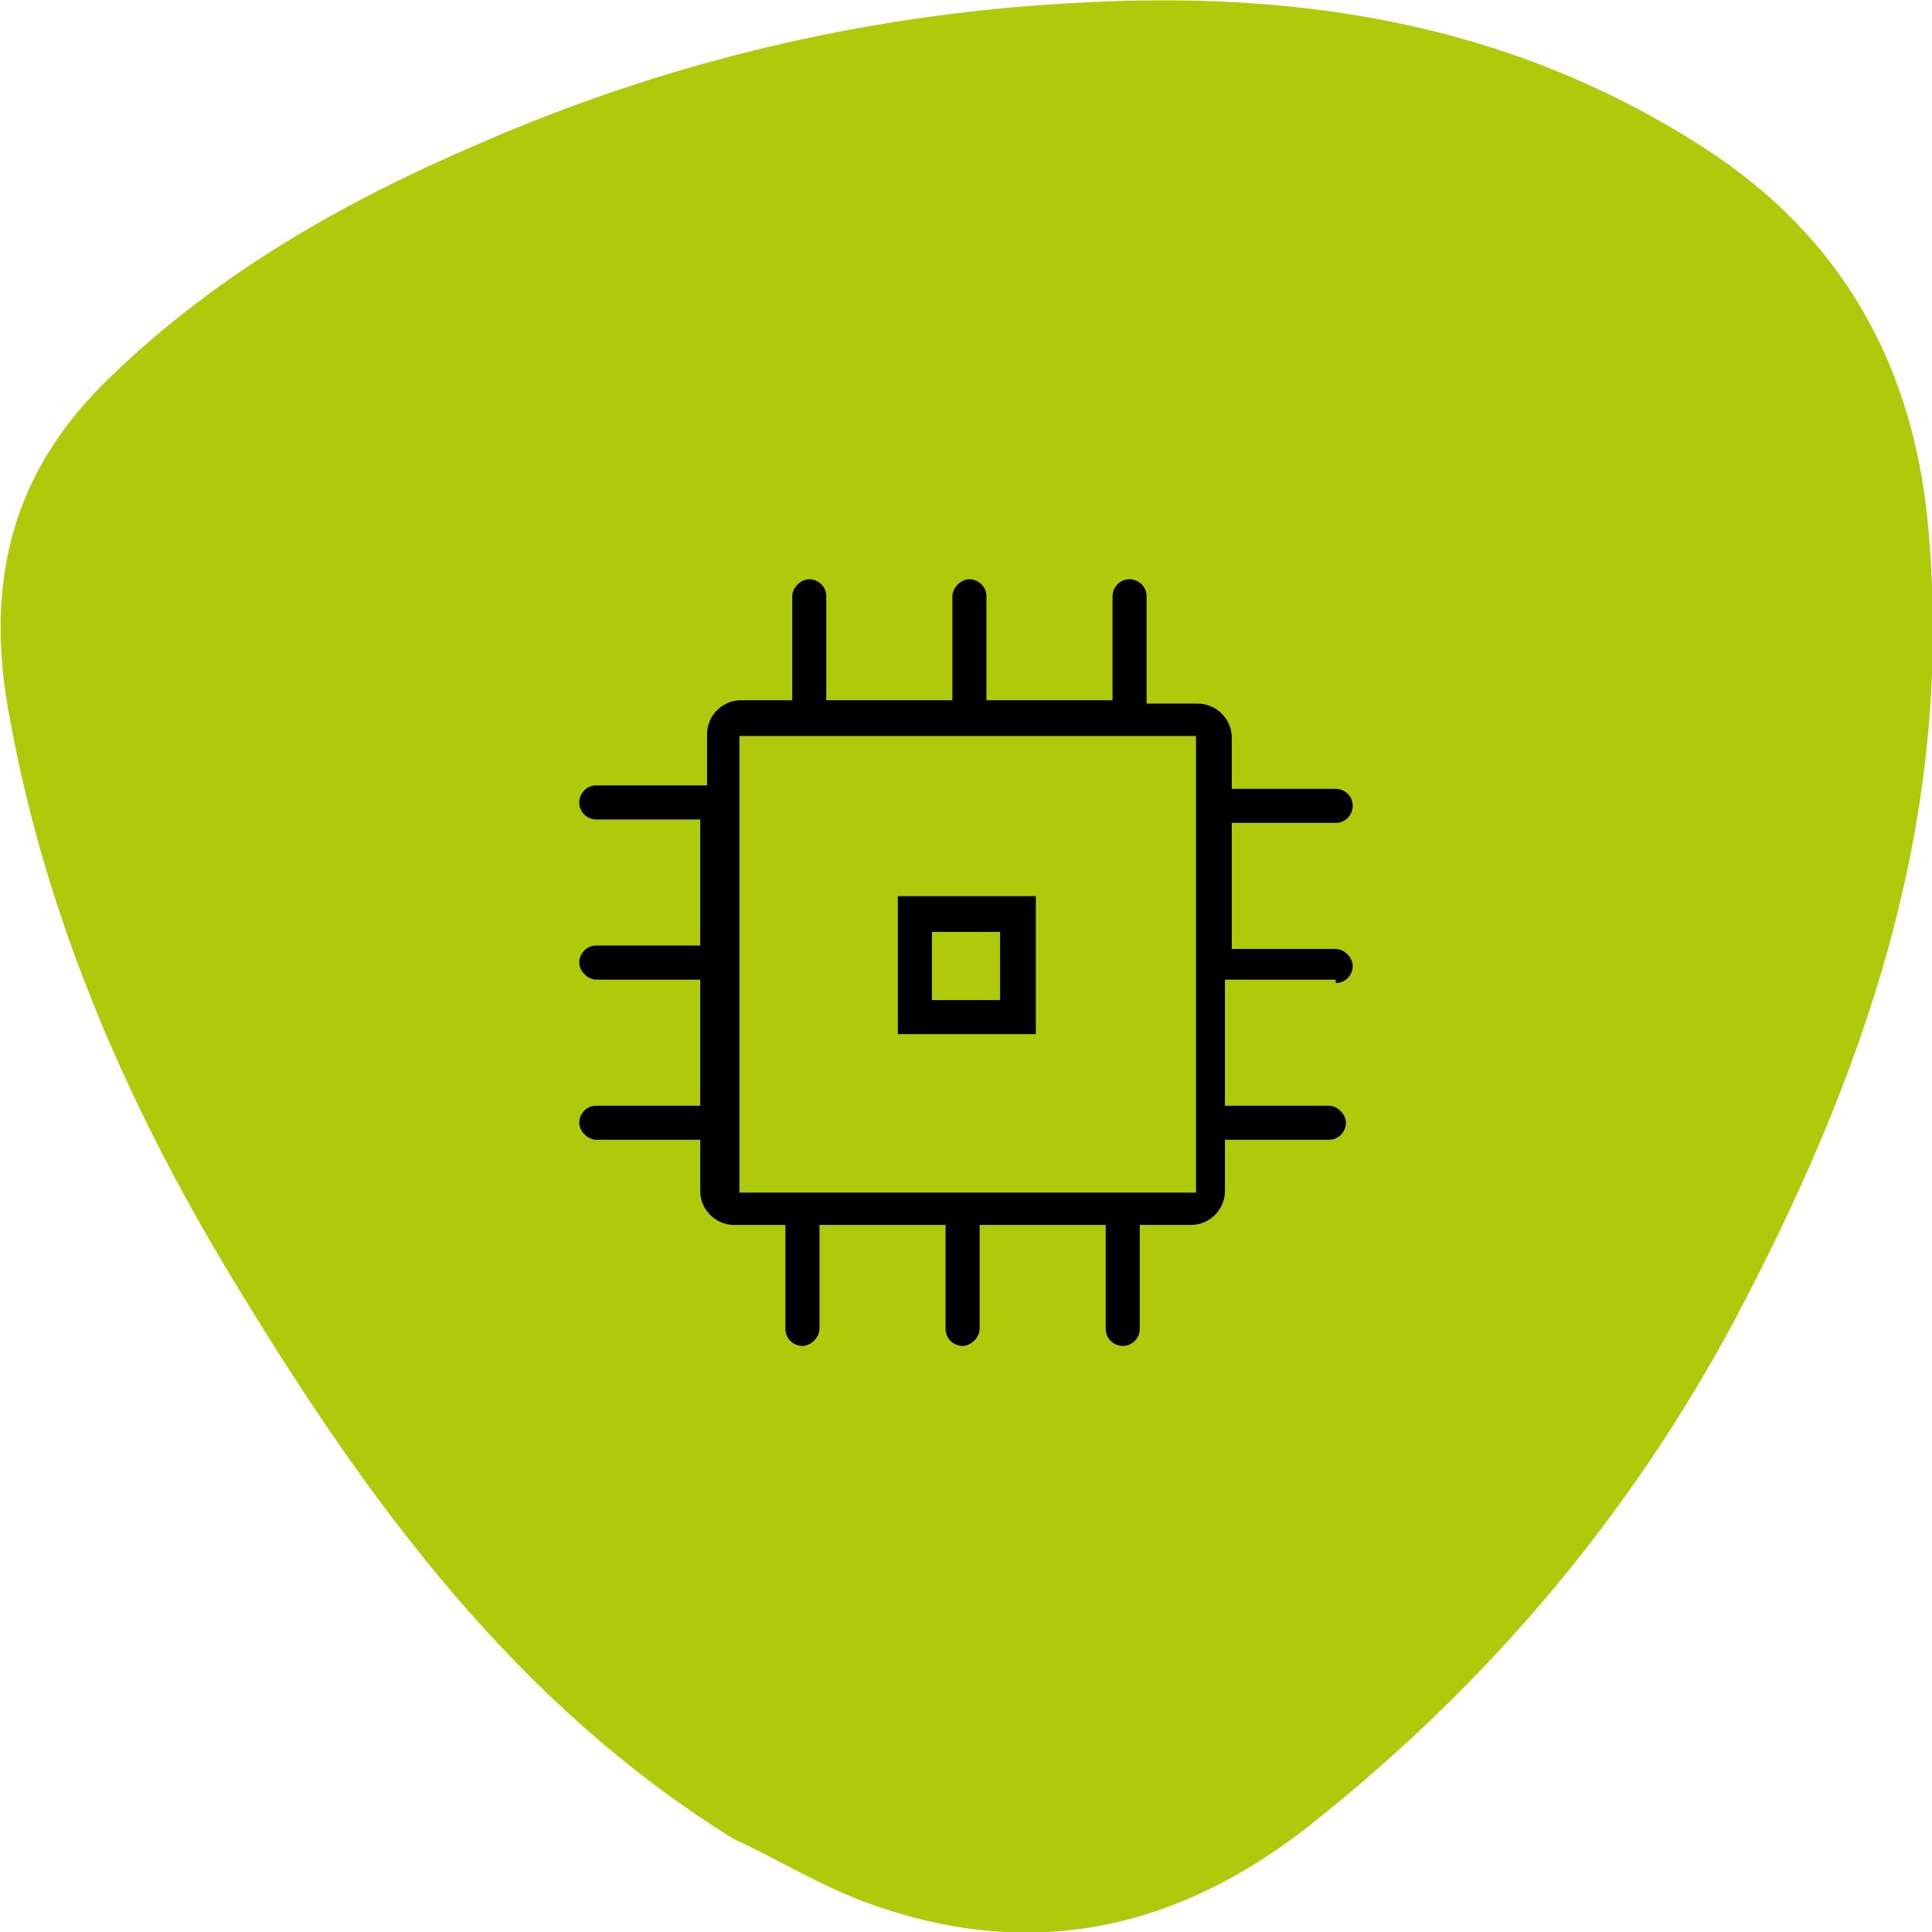 <?xml version="1.0" encoding="utf-8"?>
<!-- Generator: Adobe Illustrator 24.3.0, SVG Export Plug-In . SVG Version: 6.00 Build 0)  -->
<svg version="1.1" id="Ebene_1" xmlns="http://www.w3.org/2000/svg" xmlns:xlink="http://www.w3.org/1999/xlink" x="0px" y="0px"
	 viewBox="0 0 113.4 113.4" style="enable-background:new 0 0 113.4 113.4;" xml:space="preserve">
<style type="text/css">
	.st0{fill:#AFCA0B;}
</style>
<g>
	<path class="st0" d="M43,107.9C30.3,100,21.7,88.3,14.1,75.8C7.7,65.4,2.8,54.3,0.6,42.3c-1.5-7.7-0.1-14.1,5.3-19.6
		c6.4-6.4,14.1-10.8,22.3-14.3C39,3.7,50.5,0.9,62.6,0.2c13-0.8,25.6,0.9,37.3,8.4c8.3,5.3,12.5,13,13.3,22.6
		c1.5,17.2-3.9,32.2-11.5,46.5c-6.2,11.5-14.4,21.1-24.4,29.1c-7.4,6-15.9,8.5-25.8,5.1C48.5,110.9,45.8,109.2,43,107.9z"/>
</g>
<g>
	<path d="M78.4,57.7c0.6,0,1-0.5,1-1s-0.5-1-1-1h-6.1v-7.4h6.1c0.6,0,1-0.5,1-1c0-0.6-0.5-1-1-1h-6.1v-3c0-1.1-0.9-2-2-2h-3V35
		c0-0.6-0.5-1-1-1c-0.6,0-1,0.5-1,1v6.1h-7.4V35c0-0.6-0.5-1-1-1s-1,0.5-1,1v6.1h-7.4V35c0-0.6-0.5-1-1-1s-1,0.5-1,1v6.1h-3
		c-1.1,0-2,0.9-2,2v3H35c-0.6,0-1,0.5-1,1c0,0.6,0.5,1,1,1h6.1v7.4H35c-0.6,0-1,0.5-1,1s0.5,1,1,1h6.1v7.4H35c-0.6,0-1,0.5-1,1
		s0.5,1,1,1h6.1v3c0,1.1,0.9,2,2,2h3v6.1c0,0.6,0.5,1,1,1s1-0.5,1-1v-6.1h7.4v6.1c0,0.6,0.5,1,1,1s1-0.5,1-1v-6.1h7.4v6.1
		c0,0.6,0.5,1,1,1c0.6,0,1-0.5,1-1v-6.1h3c1.1,0,2-0.9,2-2v-3h6.1c0.6,0,1-0.5,1-1s-0.5-1-1-1h-6.1v-7.4H78.4z M70.2,46.2L70.2,46.2
		l0,2h0v7.4h0v2h0v7.4h0v2h0v3h-3v0h-2v0h-7.4v0h-2v0h-7.4v0h-2v0h-3v0v-3v-2v-7.4v-2v-7.4v-2v-3h3h2h7.4h2h7.4h2h3h0V46.2z"/>
	<g>
		<path d="M58.7,54.7v4h-4v-4H58.7 M60.8,52.6h-8.1v8.1h8.1V52.6L60.8,52.6z"/>
	</g>
</g>
</svg>
